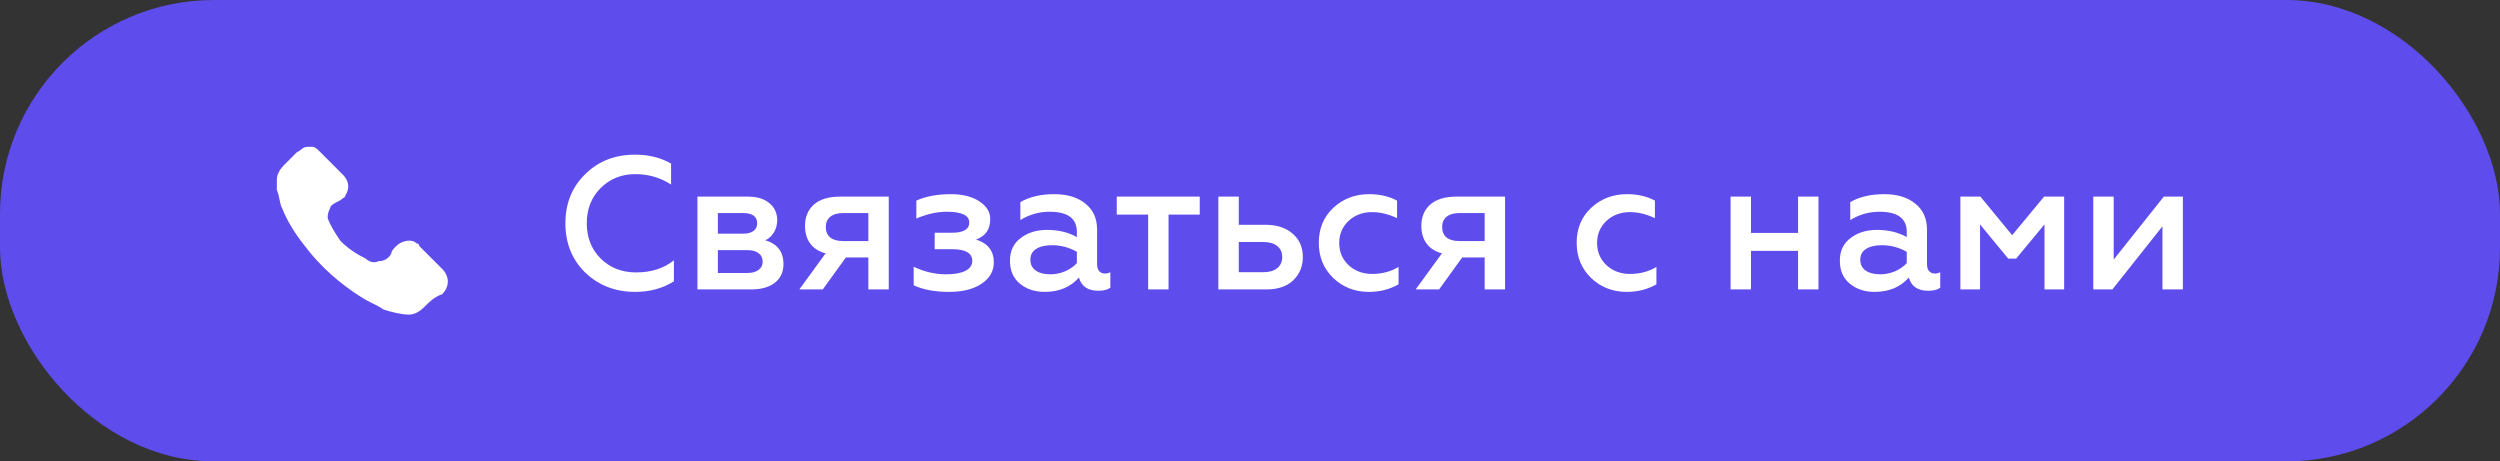 <?xml version="1.0" encoding="UTF-8"?> <svg xmlns="http://www.w3.org/2000/svg" width="596" height="110" viewBox="0 0 596 110" fill="none"><rect x="0" y="0" width="596" height="110" fill="#333333" stroke="none"/> <rect width="596" height="110" rx="51" fill="#5E4DEC"></rect> <path d="M74.485 35C75.091 35 75.697 35.606 76.303 36.212C78.121 38.03 79.939 39.849 81.758 41.667C82.97 42.879 83.576 44.697 82.364 46.515C82.364 47.121 81.758 47.121 81.151 47.727C79.939 48.333 78.727 48.939 78.727 49.545C78.121 50.758 78.121 51.364 78.121 51.97C78.727 53.788 79.939 55.606 81.151 57.424C82.97 59.242 84.788 60.455 87.212 61.667C87.818 62.273 89.03 62.879 90.242 62.273C91.454 62.273 92.667 61.667 93.273 60.455C93.273 59.849 93.879 59.242 94.485 58.636C95.697 57.424 98.121 56.818 99.333 58.03C99.333 58.03 99.939 58.03 99.939 58.636C101.758 60.455 103.576 62.273 105.394 64.091C107.212 65.909 107.212 68.333 105.394 70.151C103.576 70.758 102.364 71.97 101.152 73.182C99.939 74.394 98.727 75 97.515 75C95.697 75 93.273 74.394 91.454 73.788C89.636 72.576 87.818 71.97 86 70.758C81.151 67.727 76.303 63.485 72.667 58.636C70.242 55.606 68.424 52.576 67.212 49.545C66.606 48.333 66.606 46.515 66 45.303C66 44.697 66 44.697 66 44.091V43.485V42.879C66 41.667 66.606 40.455 67.818 39.242C69.03 38.03 69.636 37.424 70.849 36.212C71.454 36.212 72.061 35 73.273 35C73.879 35 73.879 35 74.485 35Z" fill="white"></path> <path d="M151.421 69.586C146.705 69.586 142.74 68.054 139.525 64.99C136.371 61.895 134.794 57.975 134.794 53.229C134.794 48.482 136.371 44.577 139.525 41.513C142.649 38.418 146.615 36.871 151.421 36.871C154.636 36.871 157.49 37.577 159.983 38.989V43.991C157.43 42.339 154.591 41.513 151.466 41.513C148.162 41.513 145.398 42.624 143.175 44.847C140.982 47.04 139.886 49.834 139.886 53.229C139.886 56.623 140.997 59.432 143.22 61.655C145.443 63.848 148.252 64.945 151.647 64.945C155.252 64.945 158.256 63.983 160.659 62.061V67.062C158.015 68.745 154.936 69.586 151.421 69.586ZM179.026 69H166.273V46.875H178.35C180.513 46.875 182.21 47.401 183.442 48.452C184.673 49.474 185.289 50.825 185.289 52.508C185.289 53.589 185.019 54.565 184.478 55.437C183.967 56.278 183.291 56.894 182.45 57.284C185.334 58.125 186.776 60.018 186.776 62.962C186.776 64.854 186.085 66.341 184.703 67.423C183.351 68.474 181.459 69 179.026 69ZM171.14 59.627V65.08H178.169C179.311 65.08 180.197 64.839 180.828 64.359C181.489 63.878 181.819 63.217 181.819 62.376C181.819 61.505 181.489 60.829 180.828 60.348C180.197 59.868 179.311 59.627 178.169 59.627H171.14ZM171.14 50.795V55.707H177.178C178.23 55.707 179.041 55.497 179.611 55.076C180.212 54.626 180.513 54.025 180.513 53.274C180.513 51.621 179.401 50.795 177.178 50.795H171.14ZM196.151 69H190.564L196.827 60.393C195.265 60.003 194.048 59.237 193.177 58.095C192.336 56.954 191.916 55.542 191.916 53.859C191.916 51.727 192.622 50.029 194.033 48.767C195.475 47.506 197.548 46.875 200.252 46.875H211.878V69H207.011V61.385H201.649L196.151 69ZM200.928 57.464H207.011V50.795H200.928C199.636 50.795 198.63 51.096 197.909 51.697C197.218 52.267 196.872 53.078 196.872 54.13C196.872 55.181 197.218 56.007 197.909 56.608C198.63 57.179 199.636 57.464 200.928 57.464ZM226.25 69.586C222.886 69.586 220.077 69.06 217.824 68.009V63.593C220.347 64.794 222.931 65.395 225.575 65.395C227.497 65.395 229.014 65.125 230.126 64.584C231.237 64.013 231.793 63.217 231.793 62.196C231.793 60.333 230.171 59.402 226.926 59.402H222.826V55.482H226.926C229.69 55.482 231.072 54.67 231.072 53.048C231.072 51.336 229.285 50.48 225.71 50.48C223.367 50.48 220.948 51.021 218.455 52.102V47.821C220.708 46.8 223.472 46.289 226.746 46.289C229.45 46.289 231.673 46.845 233.415 47.956C235.188 49.098 236.074 50.525 236.074 52.237C236.074 54.67 234.947 56.293 232.694 57.104C235.518 58.005 236.93 59.822 236.93 62.556C236.93 64.629 235.954 66.326 234.001 67.648C232.078 68.94 229.495 69.586 226.25 69.586ZM263.395 65.215C263.876 65.215 264.312 65.11 264.702 64.899V68.594C264.041 69.075 263.095 69.315 261.863 69.315C259.34 69.315 257.793 68.264 257.222 66.161C255.209 68.444 252.491 69.586 249.066 69.586C246.693 69.586 244.71 68.925 243.118 67.603C241.556 66.311 240.775 64.494 240.775 62.151C240.775 59.807 241.631 58.005 243.343 56.743C245.025 55.452 247.128 54.806 249.652 54.806C252.325 54.806 254.684 55.377 256.726 56.518V55.301C256.726 52.087 254.563 50.48 250.237 50.48C247.714 50.48 245.386 51.141 243.253 52.462V48.182C245.446 46.92 248.135 46.289 251.319 46.289C254.443 46.289 256.922 47.04 258.754 48.542C260.617 50.014 261.548 52.087 261.548 54.761V63.007C261.548 63.698 261.713 64.239 262.044 64.629C262.404 65.02 262.855 65.215 263.395 65.215ZM256.726 62.736V60.033C254.864 58.981 252.896 58.456 250.823 58.456C249.201 58.456 247.924 58.756 246.993 59.357C246.092 59.958 245.641 60.799 245.641 61.88C245.641 63.022 246.062 63.893 246.903 64.494C247.774 65.095 248.946 65.395 250.418 65.395C251.619 65.395 252.791 65.155 253.933 64.674C255.074 64.163 256.005 63.518 256.726 62.736ZM278.583 69H273.717V51.156H266.237V46.875H286.019V51.156H278.583V69ZM301.901 69H290.456V46.875H295.322V53.589H301.676C304.38 53.589 306.543 54.295 308.165 55.707C309.787 57.089 310.598 58.951 310.598 61.294C310.598 63.487 309.832 65.335 308.3 66.837C306.768 68.279 304.635 69 301.901 69ZM295.322 57.69V64.899H301.135C302.547 64.899 303.659 64.584 304.47 63.953C305.281 63.292 305.686 62.406 305.686 61.294C305.686 60.153 305.281 59.267 304.47 58.636C303.689 58.005 302.577 57.69 301.135 57.69H295.322ZM326.343 69.586C323.008 69.586 320.184 68.489 317.871 66.296C315.558 64.073 314.402 61.264 314.402 57.87C314.402 54.475 315.558 51.697 317.871 49.533C320.214 47.371 323.053 46.289 326.388 46.289C328.911 46.289 331.134 46.8 333.057 47.821V52.012C331.044 51.051 329.061 50.57 327.109 50.57C324.886 50.57 323.023 51.261 321.521 52.643C320.019 54.055 319.268 55.812 319.268 57.915C319.268 60.048 320.019 61.82 321.521 63.232C323.023 64.614 324.886 65.305 327.109 65.305C329.482 65.305 331.585 64.749 333.417 63.638V67.783C331.314 68.985 328.956 69.586 326.343 69.586ZM343.084 69H337.497L343.76 60.393C342.198 60.003 340.982 59.237 340.11 58.095C339.269 56.954 338.849 55.542 338.849 53.859C338.849 51.727 339.555 50.029 340.967 48.767C342.408 47.506 344.481 46.875 347.185 46.875H358.811V69H353.944V61.385H348.582L343.084 69ZM347.861 57.464H353.944V50.795H347.861C346.569 50.795 345.563 51.096 344.842 51.697C344.151 52.267 343.805 53.078 343.805 54.13C343.805 55.181 344.151 56.007 344.842 56.608C345.563 57.179 346.569 57.464 347.861 57.464ZM387.818 69.586C384.483 69.586 381.659 68.489 379.346 66.296C377.033 64.073 375.877 61.264 375.877 57.87C375.877 54.475 377.033 51.697 379.346 49.533C381.69 47.371 384.528 46.289 387.863 46.289C390.386 46.289 392.609 46.8 394.532 47.821V52.012C392.519 51.051 390.537 50.57 388.584 50.57C386.361 50.57 384.498 51.261 382.996 52.643C381.494 54.055 380.743 55.812 380.743 57.915C380.743 60.048 381.494 61.82 382.996 63.232C384.498 64.614 386.361 65.305 388.584 65.305C390.957 65.305 393.06 64.749 394.892 63.638V67.783C392.79 68.985 390.431 69.586 387.818 69.586ZM417.436 69H412.57V46.875H417.436V55.527H428.657V46.875H433.523V69H428.657V59.807H417.436V69ZM461.242 65.215C461.723 65.215 462.159 65.11 462.549 64.899V68.594C461.888 69.075 460.942 69.315 459.71 69.315C457.187 69.315 455.64 68.264 455.069 66.161C453.056 68.444 450.337 69.586 446.913 69.586C444.54 69.586 442.557 68.925 440.965 67.603C439.403 66.311 438.622 64.494 438.622 62.151C438.622 59.807 439.478 58.005 441.19 56.743C442.872 55.452 444.975 54.806 447.499 54.806C450.172 54.806 452.53 55.377 454.573 56.518V55.301C454.573 52.087 452.41 50.48 448.084 50.48C445.561 50.48 443.233 51.141 441.1 52.462V48.182C443.293 46.92 445.982 46.289 449.166 46.289C452.29 46.289 454.769 47.04 456.601 48.542C458.464 50.014 459.395 52.087 459.395 54.761V63.007C459.395 63.698 459.56 64.239 459.89 64.629C460.251 65.02 460.702 65.215 461.242 65.215ZM454.573 62.736V60.033C452.711 58.981 450.743 58.456 448.67 58.456C447.048 58.456 445.771 58.756 444.84 59.357C443.939 59.958 443.488 60.799 443.488 61.88C443.488 63.022 443.909 63.893 444.75 64.494C445.621 65.095 446.793 65.395 448.265 65.395C449.466 65.395 450.638 65.155 451.779 64.674C452.921 64.163 453.852 63.518 454.573 62.736ZM472.043 69H467.356V46.875H472.133L479.703 56.067L487.318 46.875H492.095V69H487.408V53.499L480.649 61.655H478.757L472.043 53.499V69ZM503.591 69H499.04V46.875H503.906V61.88L515.848 46.875H520.399V69H515.532V53.95L503.591 69Z" fill="white"></path> </svg> 